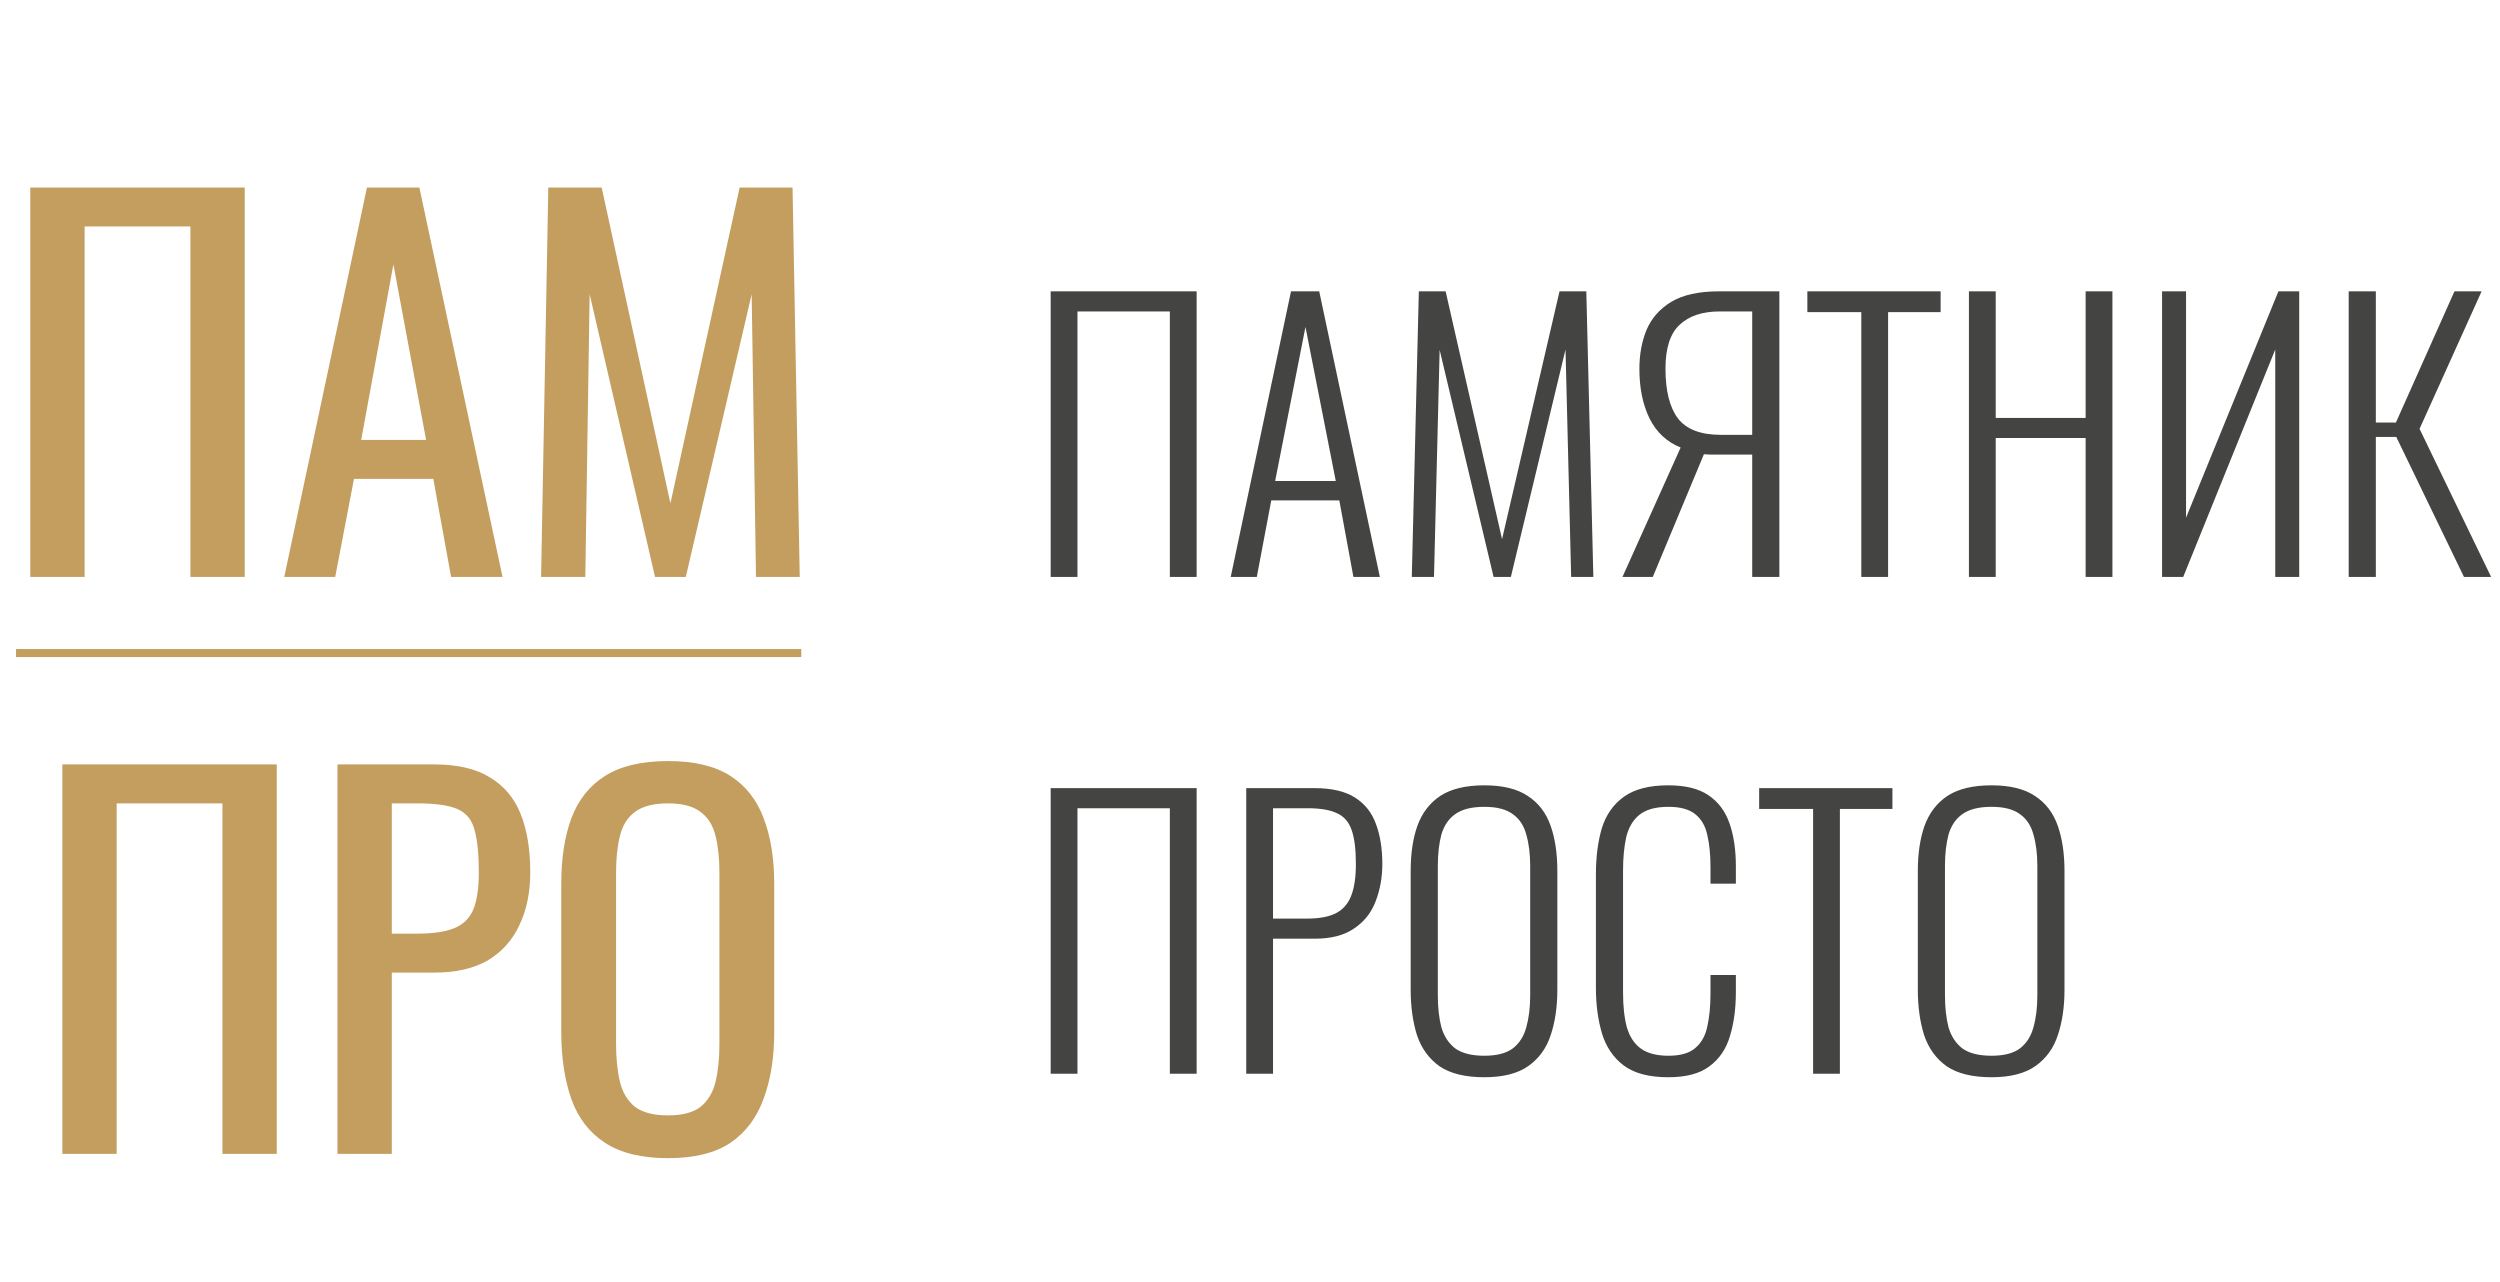<svg width="156" height="80" viewBox="0 0 156 80" fill="none" xmlns="http://www.w3.org/2000/svg">
<path d="M1.89 36V11.7H15.27V36H11.88V14.13H5.28V36H1.89ZM17.738 36L22.898 11.7H26.168L31.358 36H28.148L27.038 29.88H22.088L20.918 36H17.738ZM22.538 27.45H26.588L24.548 16.5L22.538 27.45ZM33.764 36L34.214 11.7H37.544L41.834 31.41L46.154 11.7H49.454L49.904 36H47.174L46.904 18.36L42.794 36H40.874L36.794 18.36L36.524 36H33.764Z" fill="#C49E5E"/>
<path d="M3.89 72V47.7H17.27V72H13.88V50.13H7.28V72H3.89ZM21.058 72V47.7H27.088C28.548 47.7 29.708 47.97 30.568 48.51C31.448 49.03 32.088 49.79 32.488 50.79C32.888 51.79 33.088 53 33.088 54.42C33.088 55.7 32.858 56.81 32.398 57.75C31.958 58.69 31.298 59.42 30.418 59.94C29.538 60.44 28.438 60.69 27.118 60.69H24.448V72H21.058ZM24.448 58.26H26.008C26.988 58.26 27.758 58.15 28.318 57.93C28.878 57.71 29.278 57.33 29.518 56.79C29.758 56.23 29.878 55.45 29.878 54.45C29.878 53.29 29.788 52.4 29.608 51.78C29.448 51.16 29.098 50.73 28.558 50.49C28.018 50.25 27.178 50.13 26.038 50.13H24.448V58.26ZM41.682 72.27C40.042 72.27 38.732 71.95 37.752 71.31C36.772 70.67 36.072 69.76 35.652 68.58C35.232 67.38 35.022 65.98 35.022 64.38V55.17C35.022 53.57 35.232 52.2 35.652 51.06C36.092 49.9 36.792 49.02 37.752 48.42C38.732 47.8 40.042 47.49 41.682 47.49C43.322 47.49 44.622 47.8 45.582 48.42C46.542 49.04 47.232 49.92 47.652 51.06C48.092 52.2 48.312 53.57 48.312 55.17V64.41C48.312 65.99 48.092 67.37 47.652 68.55C47.232 69.73 46.542 70.65 45.582 71.31C44.622 71.95 43.322 72.27 41.682 72.27ZM41.682 69.6C42.582 69.6 43.262 69.42 43.722 69.06C44.182 68.68 44.492 68.16 44.652 67.5C44.812 66.82 44.892 66.03 44.892 65.13V54.48C44.892 53.58 44.812 52.81 44.652 52.17C44.492 51.51 44.182 51.01 43.722 50.67C43.262 50.31 42.582 50.13 41.682 50.13C40.782 50.13 40.092 50.31 39.612 50.67C39.152 51.01 38.842 51.51 38.682 52.17C38.522 52.81 38.442 53.58 38.442 54.48V65.13C38.442 66.03 38.522 66.82 38.682 67.5C38.842 68.16 39.152 68.68 39.612 69.06C40.092 69.42 40.782 69.6 41.682 69.6Z" fill="#C49E5E"/>
<line x1="1" y1="40.75" x2="50" y2="40.75" stroke="#C49E5E" stroke-width="0.5"/>
<path d="M65.562 36V18.18H74.67V36H72.998V19.434H67.234V36H65.562ZM76.797 36L80.559 18.18H82.319L86.103 36H84.453L83.573 31.226H79.327L78.425 36H76.797ZM79.569 30.016H83.353L81.461 20.402L79.569 30.016ZM88.096 36L88.535 18.18H90.207L93.728 33.646L97.314 18.18H98.986L99.425 36H98.04L97.688 21.81L94.278 36H93.2L89.834 21.832L89.481 36H88.096ZM101.242 36L104.872 27.926C104.007 27.574 103.362 26.973 102.936 26.122C102.511 25.257 102.298 24.223 102.298 23.02C102.298 22.125 102.445 21.319 102.738 20.6C103.046 19.867 103.56 19.28 104.278 18.84C105.012 18.4 106.002 18.18 107.248 18.18H111.032V36H109.338V28.366H107.094C107.006 28.366 106.874 28.366 106.698 28.366C106.537 28.351 106.412 28.344 106.324 28.344L103.134 36H101.242ZM107.38 27.134H109.338V19.434H107.314C106.229 19.434 105.393 19.713 104.806 20.27C104.22 20.813 103.926 21.722 103.926 22.998C103.926 24.377 104.183 25.411 104.696 26.1C105.224 26.789 106.119 27.134 107.38 27.134ZM116.145 36V19.478H112.779V18.18H121.095V19.478H117.817V36H116.145ZM122.861 36V18.18H124.533V26.078H130.143V18.18H131.815V36H130.143V27.332H124.533V36H122.861ZM134.913 36V18.18H136.409V32.304L142.173 18.18H143.471V36H141.975V21.81L136.233 36H134.913ZM146.558 36V18.18H148.252V26.364H149.506L153.158 18.18H154.852L150.98 26.76L155.446 36H153.752L149.528 27.266H148.252V36H146.558Z" fill="#444442"/>
<path d="M65.562 67V49.18H74.67V67H72.998V50.434H67.234V67H65.562ZM77.765 67V49.18H82.033C83.104 49.18 83.947 49.378 84.563 49.774C85.179 50.17 85.612 50.72 85.861 51.424C86.125 52.128 86.257 52.957 86.257 53.91C86.257 54.746 86.118 55.523 85.839 56.242C85.575 56.946 85.128 57.511 84.497 57.936C83.881 58.361 83.067 58.574 82.055 58.574H79.437V67H77.765ZM79.437 57.32H81.571C82.29 57.32 82.869 57.217 83.309 57.012C83.764 56.792 84.094 56.433 84.299 55.934C84.504 55.435 84.607 54.761 84.607 53.91C84.607 53.001 84.519 52.297 84.343 51.798C84.167 51.285 83.859 50.933 83.419 50.742C82.994 50.537 82.385 50.434 81.593 50.434H79.437V57.32ZM92.624 67.22C91.436 67.22 90.505 66.993 89.83 66.538C89.17 66.069 88.701 65.423 88.422 64.602C88.158 63.766 88.026 62.813 88.026 61.742V54.35C88.026 53.265 88.165 52.326 88.444 51.534C88.737 50.727 89.214 50.104 89.874 49.664C90.549 49.224 91.465 49.004 92.624 49.004C93.768 49.004 94.67 49.224 95.33 49.664C96.005 50.104 96.481 50.727 96.76 51.534C97.039 52.326 97.178 53.265 97.178 54.35V61.764C97.178 62.835 97.039 63.781 96.76 64.602C96.496 65.409 96.034 66.047 95.374 66.516C94.714 66.985 93.797 67.22 92.624 67.22ZM92.624 65.878C93.401 65.878 93.995 65.724 94.406 65.416C94.817 65.093 95.095 64.653 95.242 64.096C95.403 63.524 95.484 62.864 95.484 62.116V54.042C95.484 53.294 95.403 52.641 95.242 52.084C95.095 51.527 94.817 51.101 94.406 50.808C93.995 50.5 93.401 50.346 92.624 50.346C91.832 50.346 91.223 50.5 90.798 50.808C90.387 51.101 90.101 51.527 89.94 52.084C89.793 52.641 89.72 53.294 89.72 54.042V62.116C89.72 62.864 89.793 63.524 89.94 64.096C90.101 64.653 90.387 65.093 90.798 65.416C91.223 65.724 91.832 65.878 92.624 65.878ZM104.094 67.22C102.892 67.22 101.96 66.971 101.3 66.472C100.655 65.973 100.208 65.306 99.959 64.47C99.709 63.619 99.585 62.681 99.585 61.654V54.57C99.585 53.47 99.709 52.502 99.959 51.666C100.222 50.83 100.684 50.177 101.344 49.708C102.004 49.239 102.921 49.004 104.094 49.004C105.165 49.004 106.001 49.209 106.602 49.62C107.218 50.031 107.658 50.617 107.922 51.38C108.186 52.128 108.318 53.023 108.318 54.064V55.142H106.734V54.108C106.734 53.331 106.668 52.663 106.536 52.106C106.419 51.549 106.17 51.116 105.788 50.808C105.407 50.5 104.85 50.346 104.116 50.346C103.31 50.346 102.701 50.515 102.29 50.852C101.894 51.175 101.623 51.637 101.476 52.238C101.344 52.839 101.278 53.536 101.278 54.328V61.918C101.278 62.798 101.359 63.531 101.52 64.118C101.696 64.705 101.99 65.145 102.4 65.438C102.811 65.731 103.383 65.878 104.116 65.878C104.864 65.878 105.422 65.717 105.788 65.394C106.17 65.071 106.419 64.624 106.536 64.052C106.668 63.465 106.734 62.783 106.734 62.006V60.84H108.318V61.896C108.318 62.937 108.194 63.861 107.944 64.668C107.71 65.46 107.284 66.083 106.668 66.538C106.067 66.993 105.209 67.22 104.094 67.22ZM113.137 67V50.478H109.771V49.18H118.087V50.478H114.809V67H113.137ZM124.27 67.22C123.082 67.22 122.151 66.993 121.476 66.538C120.816 66.069 120.347 65.423 120.068 64.602C119.804 63.766 119.672 62.813 119.672 61.742V54.35C119.672 53.265 119.812 52.326 120.09 51.534C120.384 50.727 120.86 50.104 121.52 49.664C122.195 49.224 123.112 49.004 124.27 49.004C125.414 49.004 126.316 49.224 126.976 49.664C127.651 50.104 128.128 50.727 128.406 51.534C128.685 52.326 128.824 53.265 128.824 54.35V61.764C128.824 62.835 128.685 63.781 128.406 64.602C128.142 65.409 127.68 66.047 127.02 66.516C126.36 66.985 125.444 67.22 124.27 67.22ZM124.27 65.878C125.048 65.878 125.642 65.724 126.052 65.416C126.463 65.093 126.742 64.653 126.888 64.096C127.05 63.524 127.13 62.864 127.13 62.116V54.042C127.13 53.294 127.05 52.641 126.888 52.084C126.742 51.527 126.463 51.101 126.052 50.808C125.642 50.5 125.048 50.346 124.27 50.346C123.478 50.346 122.87 50.5 122.444 50.808C122.034 51.101 121.748 51.527 121.586 52.084C121.44 52.641 121.366 53.294 121.366 54.042V62.116C121.366 62.864 121.44 63.524 121.586 64.096C121.748 64.653 122.034 65.093 122.444 65.416C122.87 65.724 123.478 65.878 124.27 65.878Z" fill="#444442"/>
</svg>
